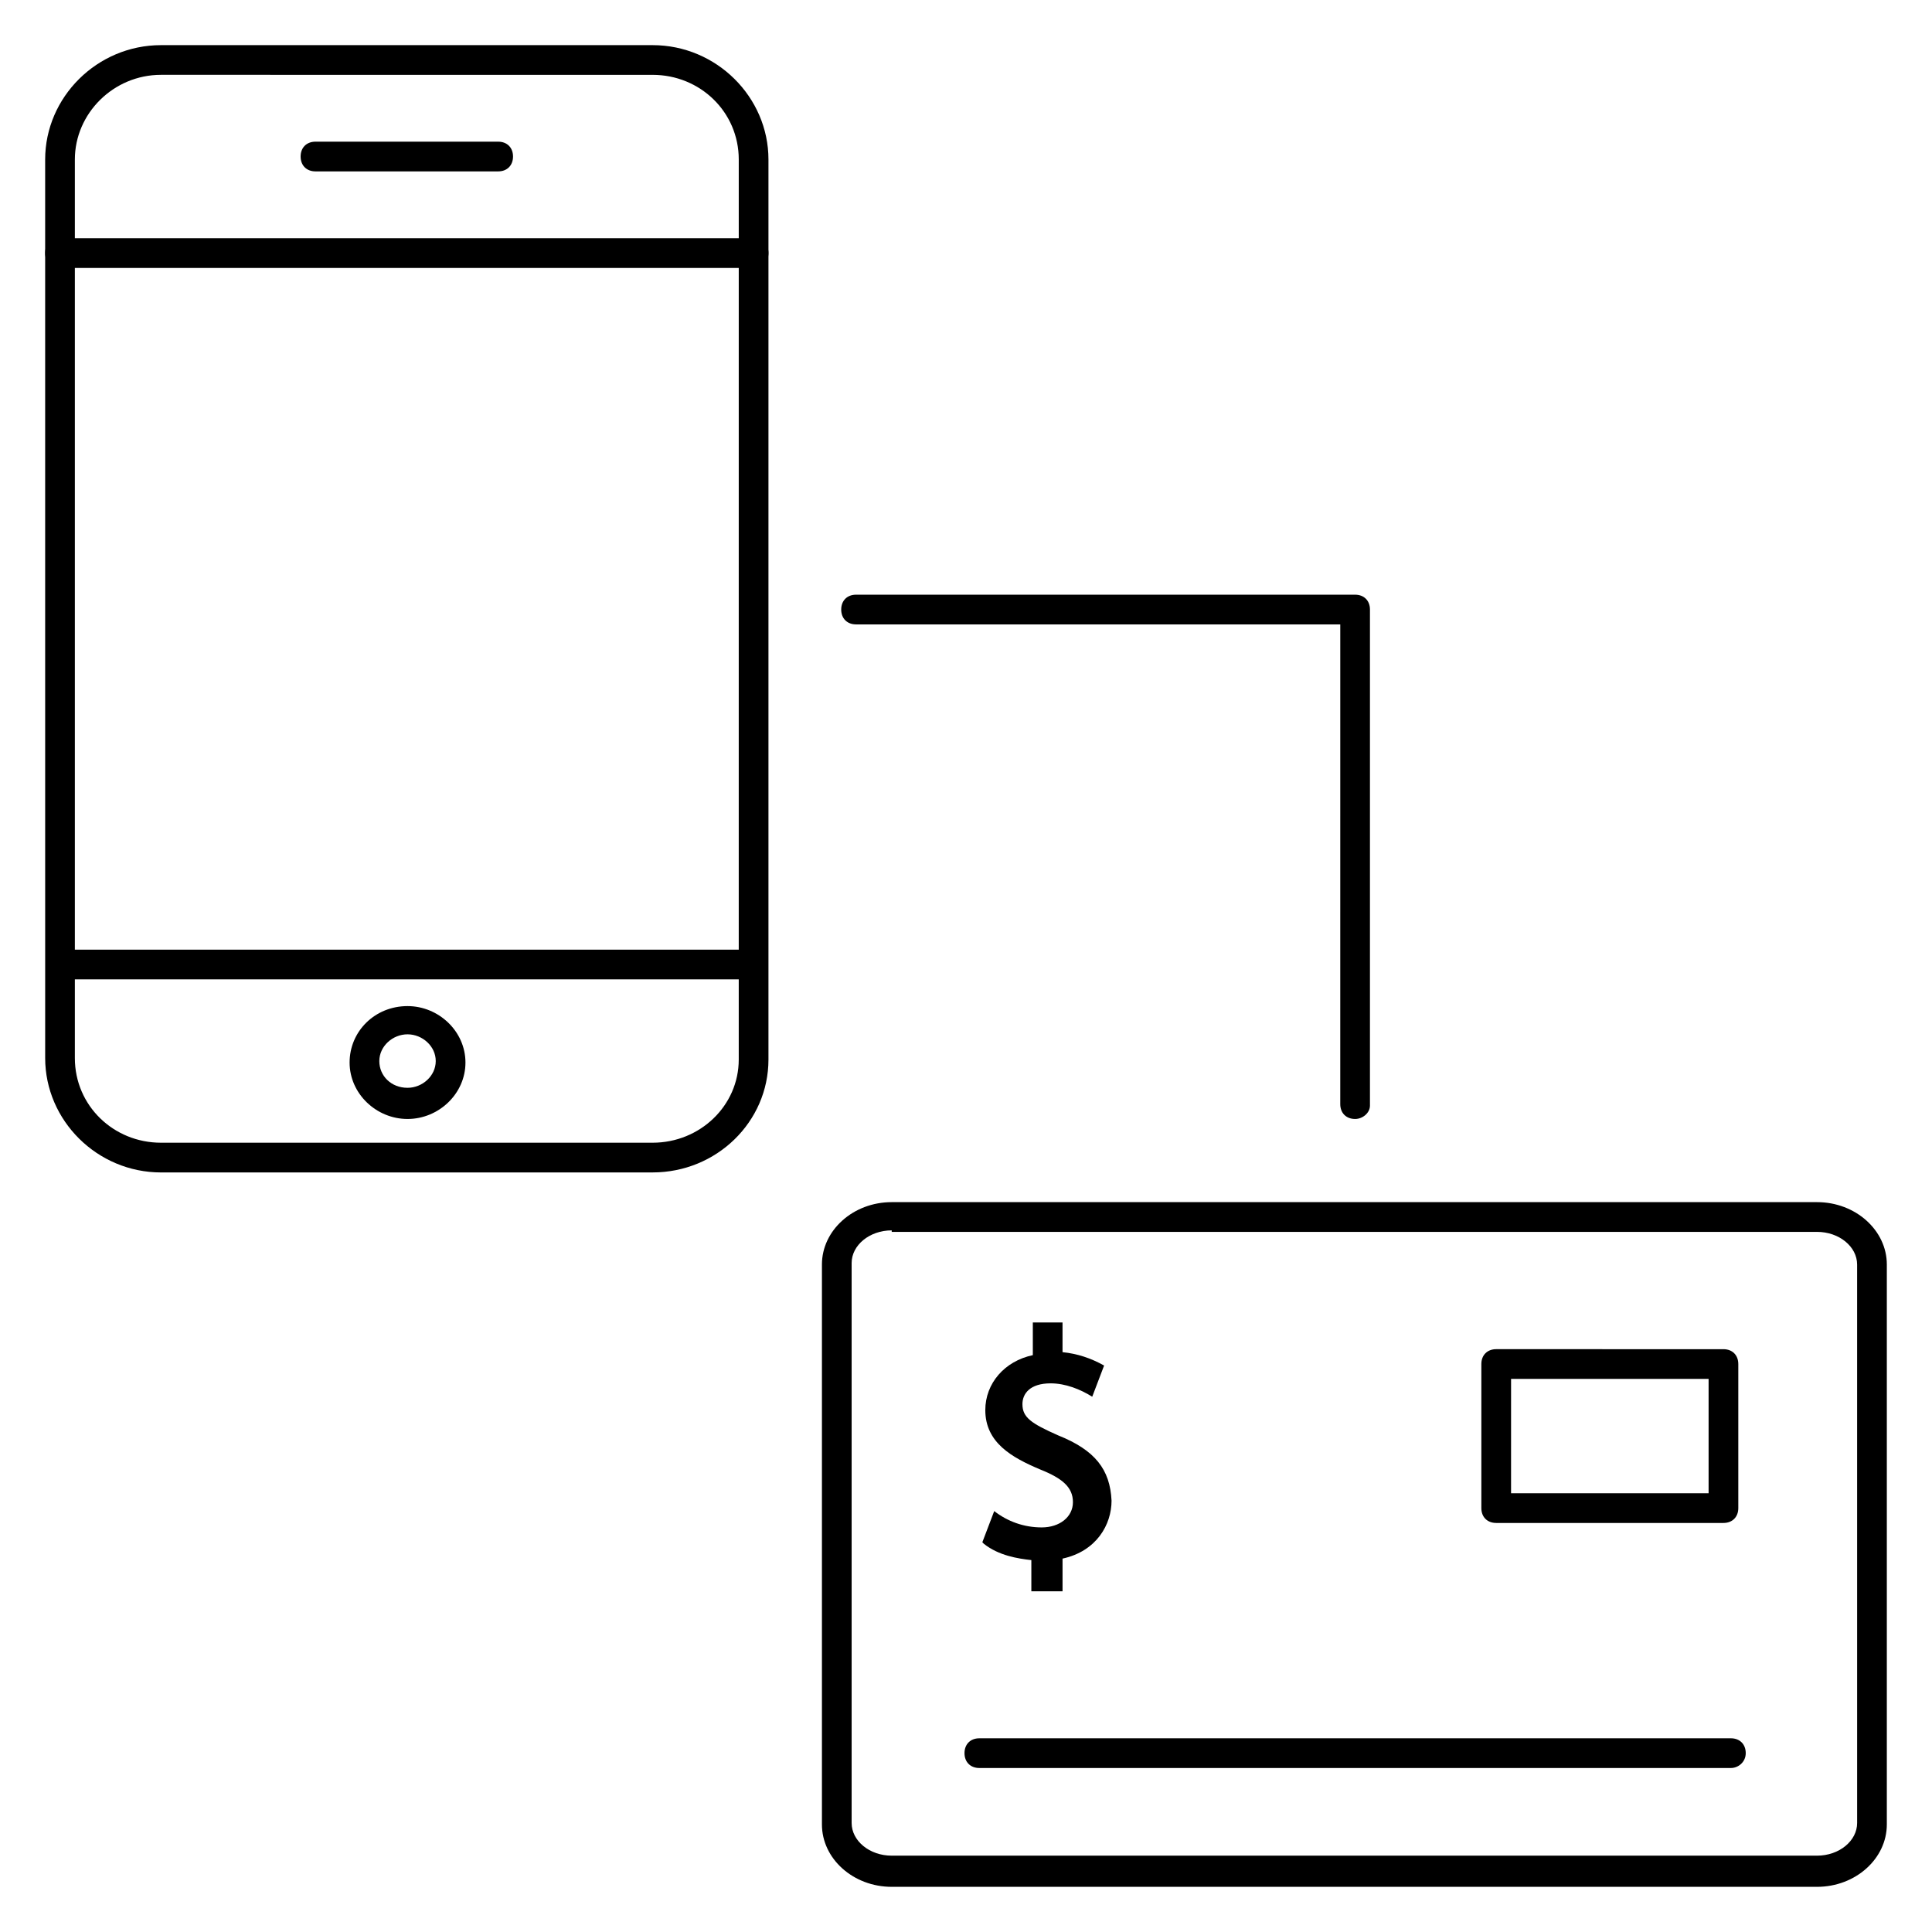<?xml version="1.0" encoding="UTF-8"?>
<!-- Uploaded to: SVG Repo, www.svgrepo.com, Generator: SVG Repo Mixer Tools -->
<svg fill="#000000" width="800px" height="800px" version="1.1" viewBox="144 144 512 512" xmlns="http://www.w3.org/2000/svg">
 <g>
  <path d="m316.95 454.71h-130.28c-16.926 0-30.699-13.777-30.699-30.309l-0.004-238.13c0-16.531 13.777-30.309 30.703-30.309h130.28c16.926 0 30.699 13.777 30.699 30.309v238.52c0 16.531-13.773 29.914-30.699 29.914zm-130.28-290.88c-12.598 0-22.832 10.234-22.832 22.438v238.13c0 12.594 10.234 22.434 22.828 22.434h130.28c12.594 0 22.828-9.84 22.828-22.043l0.004-238.52c0-12.594-10.234-22.434-22.828-22.434z"/>
  <path d="m343.71 215.01h-183.81c-2.363 0-3.938-1.574-3.938-3.938 0-2.363 1.574-3.938 3.938-3.938h183.81c2.363 0 3.938 1.574 3.938 3.938-0.004 2.359-1.578 3.938-3.938 3.938z"/>
  <path d="m159.11 395.67h184.6v7.871h-184.6z"/>
  <path d="m252 440.54c-8.266 0-15.352-6.691-15.352-14.957s6.691-14.957 15.352-14.957c8.266 0 15.352 6.691 15.352 14.957s-7.086 14.957-15.352 14.957zm0-22.434c-3.938 0-7.477 3.148-7.477 7.086s3.148 7.086 7.477 7.086c3.938 0 7.477-3.148 7.477-7.086 0.004-3.938-3.539-7.086-7.477-7.086z"/>
  <path d="m276.02 189.42h-48.414c-2.363 0-3.938-1.574-3.938-3.938s1.574-3.938 3.938-3.938h48.414c2.363 0 3.938 1.574 3.938 3.938-0.004 2.363-1.578 3.938-3.938 3.938z"/>
  <path d="m503.12 440.54c-2.363 0-3.938-1.574-3.938-3.938l0.004-127.13h-128.32c-2.363 0-3.938-1.574-3.938-3.938s1.574-3.938 3.938-3.938h132.25c2.363 0 3.938 1.574 3.938 3.938v131.46c0 1.973-1.969 3.547-3.938 3.547z"/>
  <path d="m625.53 644.03h-245.21c-10.234 0-18.5-7.477-18.5-16.531v-148.39c0-9.055 8.266-16.531 18.5-16.531h245.21c10.234 0 18.5 7.477 18.5 16.531v148.39c-0.004 9.055-8.27 16.531-18.504 16.531zm-245.21-173.97c-5.902 0-10.629 3.938-10.629 8.66v148.39c0 4.723 4.723 8.66 10.629 8.66h245.21c5.902 0 10.629-3.938 10.629-8.66l-0.004-147.99c0-4.723-4.723-8.66-10.629-8.66h-245.21z"/>
  <path d="m602.7 612.54h-199.16c-2.363 0-3.938-1.574-3.938-3.938s1.574-3.938 3.938-3.938h199.16c2.363 0 3.938 1.574 3.938 3.938s-1.969 3.938-3.938 3.938z"/>
  <path d="m600.73 547.6h-60.219c-2.363 0-3.938-1.574-3.938-3.938v-38.18c0-2.363 1.574-3.938 3.938-3.938l60.219 0.004c2.363 0 3.938 1.574 3.938 3.938v38.18c0 2.359-1.574 3.934-3.938 3.934zm-56.285-7.871h52.352v-30.309h-52.348z"/>
  <path d="m424.4 524.38c-7.086-3.148-9.445-4.723-9.445-8.266 0-2.754 1.969-5.512 7.477-5.512 3.938 0 7.871 1.574 11.02 3.543l3.148-8.266c-3.543-1.969-7.086-3.148-11.02-3.543v-7.871h-7.871v8.66c-7.477 1.574-12.594 7.477-12.594 14.562 0 8.66 7.086 12.594 14.562 15.742 5.902 2.363 8.66 4.723 8.66 8.66s-3.543 6.691-8.266 6.691c-4.723 0-9.055-1.574-12.594-4.328l-3.148 8.266 0.395 0.395c3.938 3.148 9.055 3.938 12.594 4.328v8.266h8.266v-8.66c9.055-1.969 12.988-9.055 12.988-15.352-0.395-8.262-4.332-13.379-14.172-17.316z"/>
 </g>
</svg>